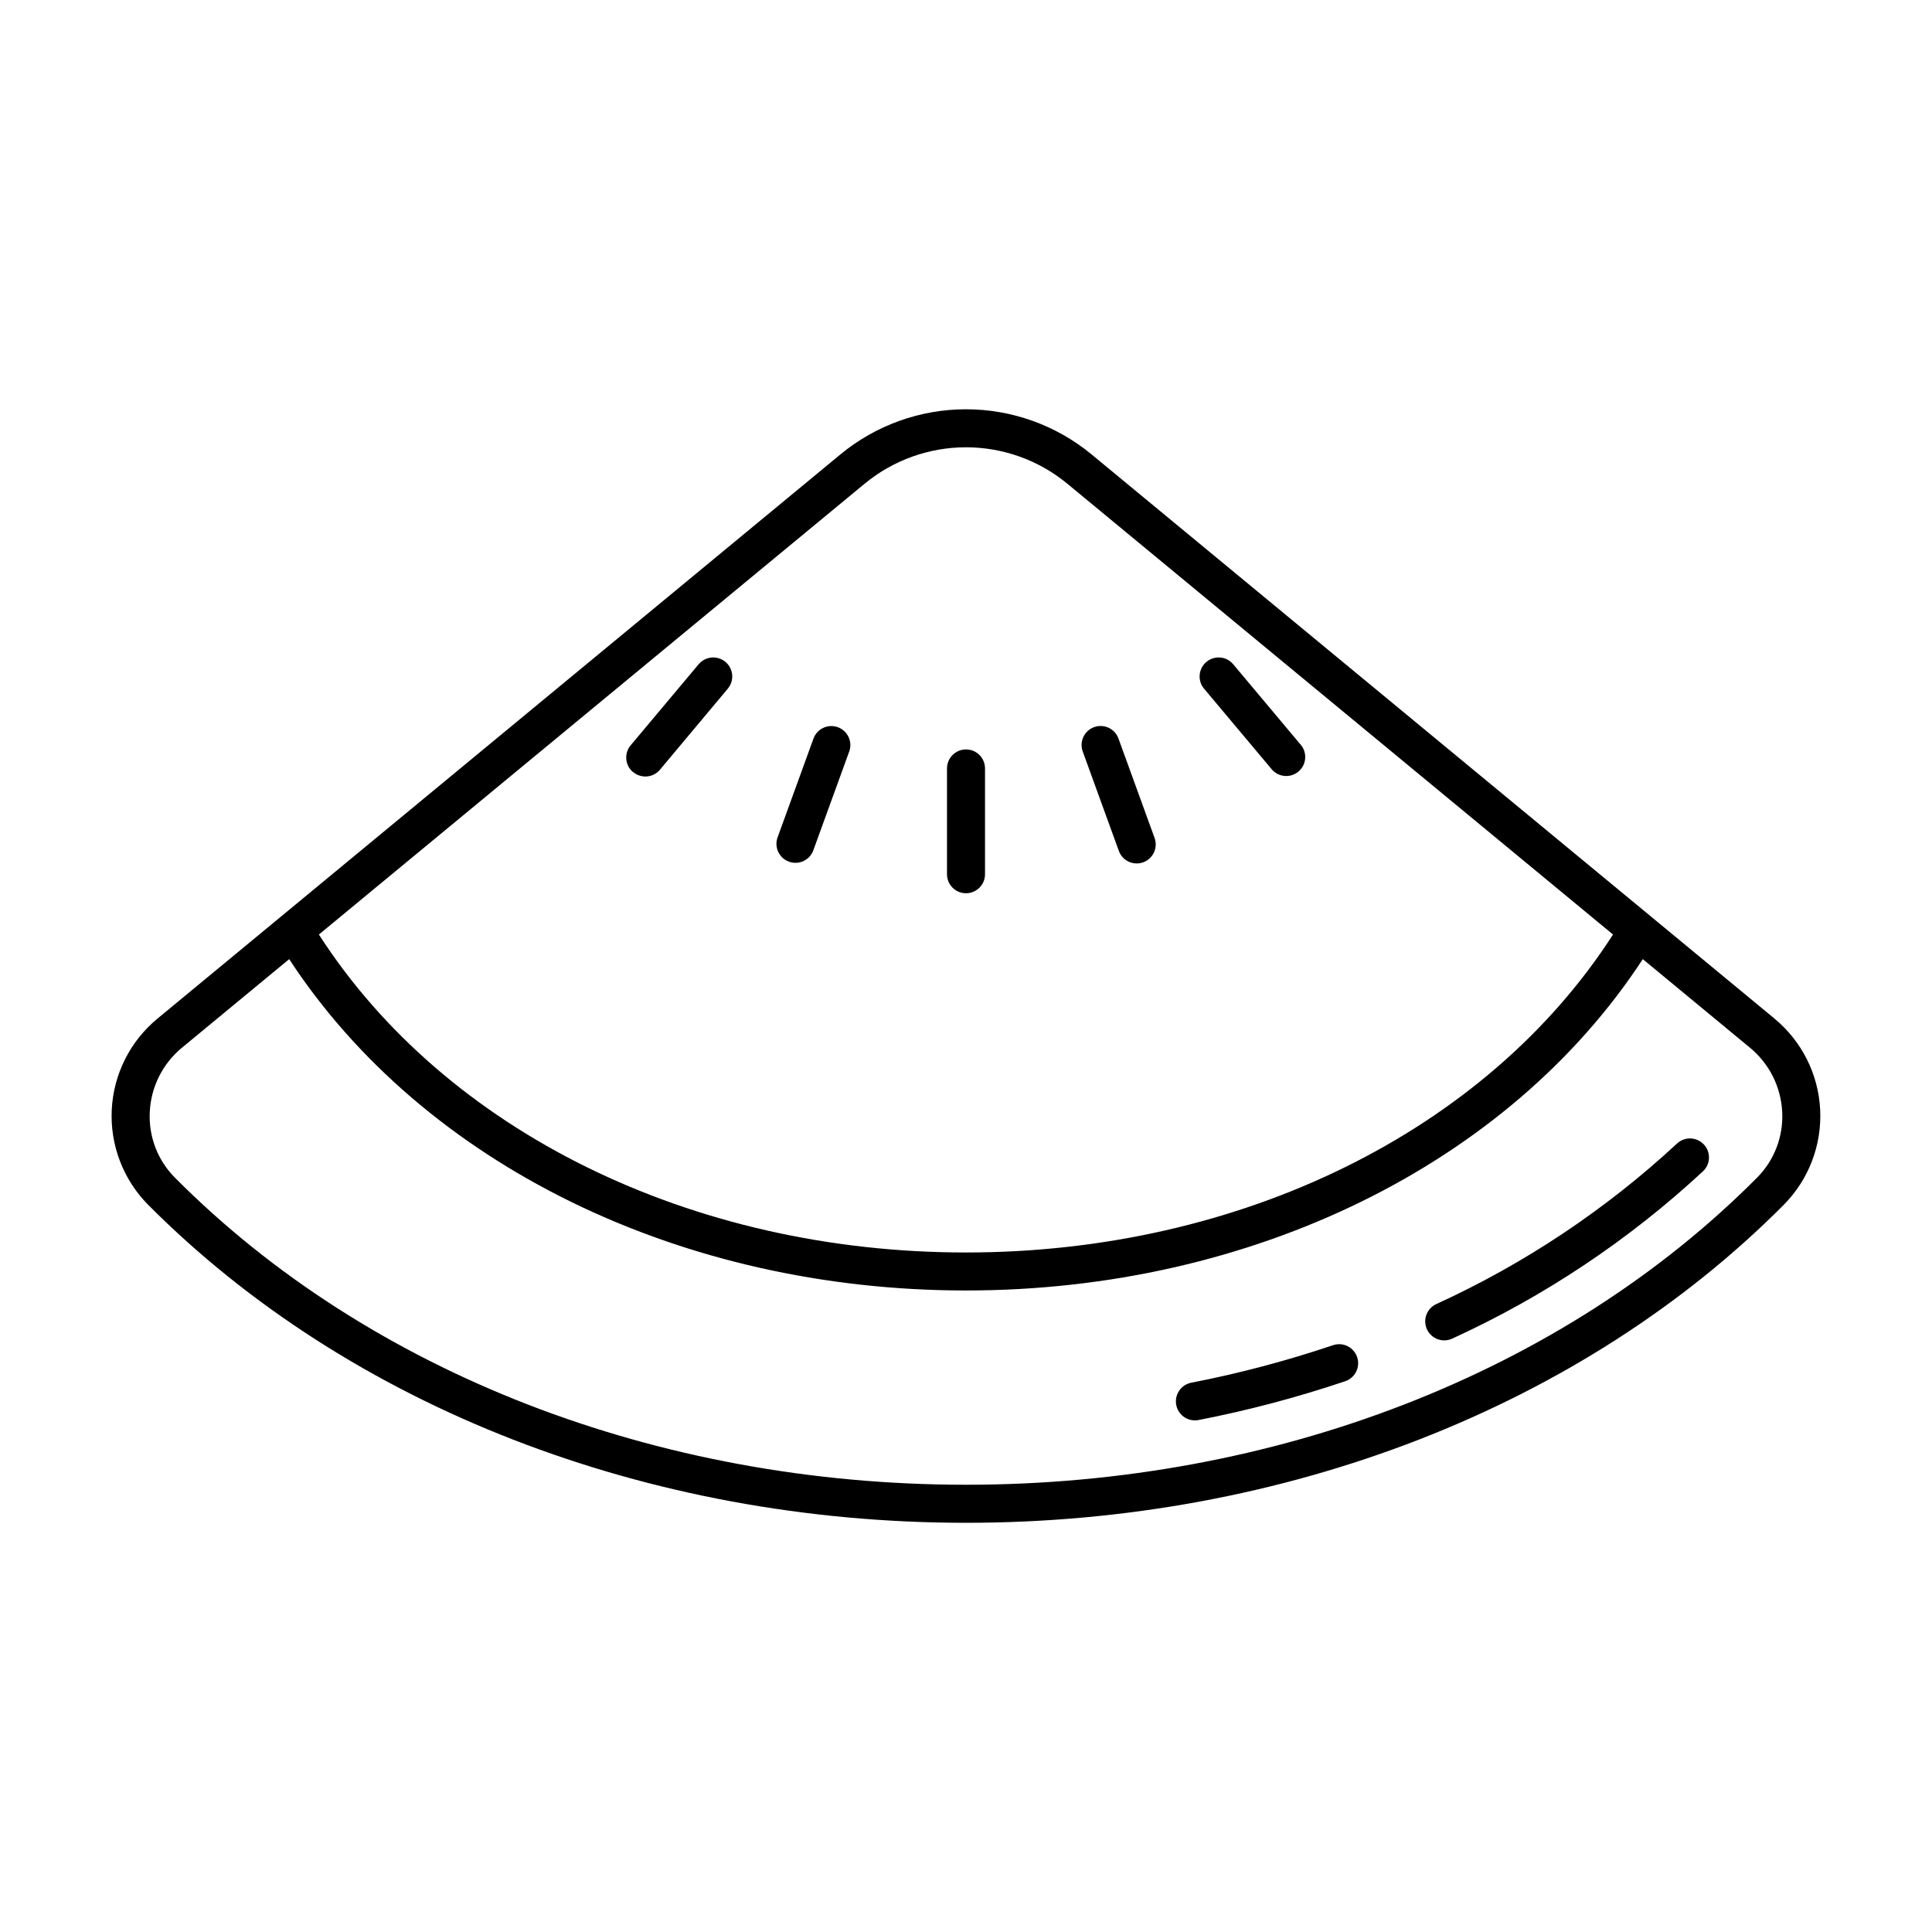 <?xml version="1.0" encoding="UTF-8"?>
<!-- Uploaded to: ICON Repo, www.svgrepo.com, Generator: ICON Repo Mixer Tools -->
<svg fill="#000000" width="800px" height="800px" version="1.1" viewBox="144 144 512 512" xmlns="http://www.w3.org/2000/svg">
 <path d="m614.24 413.92-32.871-27.16-148.12-122.36c-9.363-7.719-21.117-11.938-33.25-11.938s-23.891 4.219-33.254 11.938l-180.99 149.52c-7.254 5.977-11.656 14.73-12.137 24.113-0.48 9.387 3.012 18.543 9.617 25.227 53.309 53.57 132.3 84.297 216.77 84.297 84.457 0 163.46-30.73 216.74-84.297 6.606-6.684 10.098-15.84 9.617-25.227-0.48-9.383-4.883-18.137-12.137-24.113zm-241.08-141.75c7.559-6.227 17.043-9.633 26.836-9.633 9.789 0 19.277 3.406 26.832 9.633l144.64 119.49c-33.488 52.047-98.672 84.262-171.48 84.262-72.809 0-137.99-32.215-171.48-84.262zm236.42 183.98c-51.387 51.66-127.79 81.324-209.58 81.324-81.797 0-158.2-29.664-209.59-81.324-4.629-4.621-7.07-10.992-6.715-17.523 0.328-6.586 3.406-12.734 8.488-16.941l28.453-23.504c35.52 54.305 103.63 87.809 179.36 87.809s143.86-33.504 179.36-87.809l28.445 23.504h0.004c5.082 4.207 8.164 10.355 8.492 16.941 0.359 6.531-2.082 12.902-6.711 17.523zm-105.92 47.5c0.426 1.266 0.336 2.652-0.258 3.848-0.594 1.199-1.637 2.113-2.902 2.539-12.711 4.285-25.691 7.723-38.859 10.285-0.32 0.062-0.645 0.094-0.973 0.094-2.598 0.004-4.773-1.969-5.019-4.555-0.25-2.59 1.512-4.938 4.062-5.43 12.727-2.477 25.273-5.797 37.559-9.941 1.266-0.426 2.652-0.336 3.848 0.258 1.199 0.59 2.113 1.637 2.543 2.902zm91.879-56.355c1.898 2.031 1.793 5.219-0.238 7.117-19.645 18.227-42.078 33.191-66.445 44.336-1.215 0.562-2.602 0.621-3.856 0.16-1.254-0.461-2.273-1.402-2.836-2.613-1.172-2.523-0.07-5.519 2.453-6.691 23.398-10.695 44.938-25.059 63.801-42.547 2.031-1.898 5.219-1.793 7.121 0.238zm-245.5-81.305 9.574-26.348v-0.004c0.988-2.559 3.844-3.856 6.422-2.918s3.934 3.769 3.043 6.367l-9.574 26.348h0.004c-0.988 2.559-3.844 3.859-6.422 2.918-2.582-0.938-3.934-3.766-3.047-6.363zm-38.289-17.383c-2.129-1.789-2.406-4.961-0.617-7.094l18.02-21.484v0.004c0.859-1.023 2.09-1.664 3.422-1.781 1.332-0.117 2.652 0.301 3.676 1.16 2.133 1.789 2.41 4.969 0.621 7.098l-17.984 21.48c-0.859 1.023-2.09 1.66-3.422 1.777-1.332 0.117-2.656-0.301-3.68-1.16zm151.34-22.098c-1.789-2.129-1.512-5.309 0.621-7.098 2.129-1.789 5.309-1.512 7.098 0.621l18.02 21.484v-0.004c1.672 2.141 1.352 5.219-0.73 6.961-2.078 1.746-5.164 1.531-6.981-0.484zm-32.188 16.555c-0.891-2.594 0.465-5.426 3.043-6.363s5.434 0.359 6.422 2.918l9.574 26.348v0.004c0.484 1.262 0.445 2.668-0.113 3.898-0.562 1.23-1.594 2.188-2.863 2.648-1.273 0.465-2.676 0.395-3.898-0.188-1.219-0.586-2.156-1.633-2.594-2.914zm-35.938 32.617v-28.035c0-2.785 2.254-5.039 5.039-5.039 2.781 0 5.035 2.254 5.035 5.039v28.035c0 2.785-2.254 5.039-5.035 5.039-2.785 0-5.039-2.254-5.039-5.039z"/>
</svg>